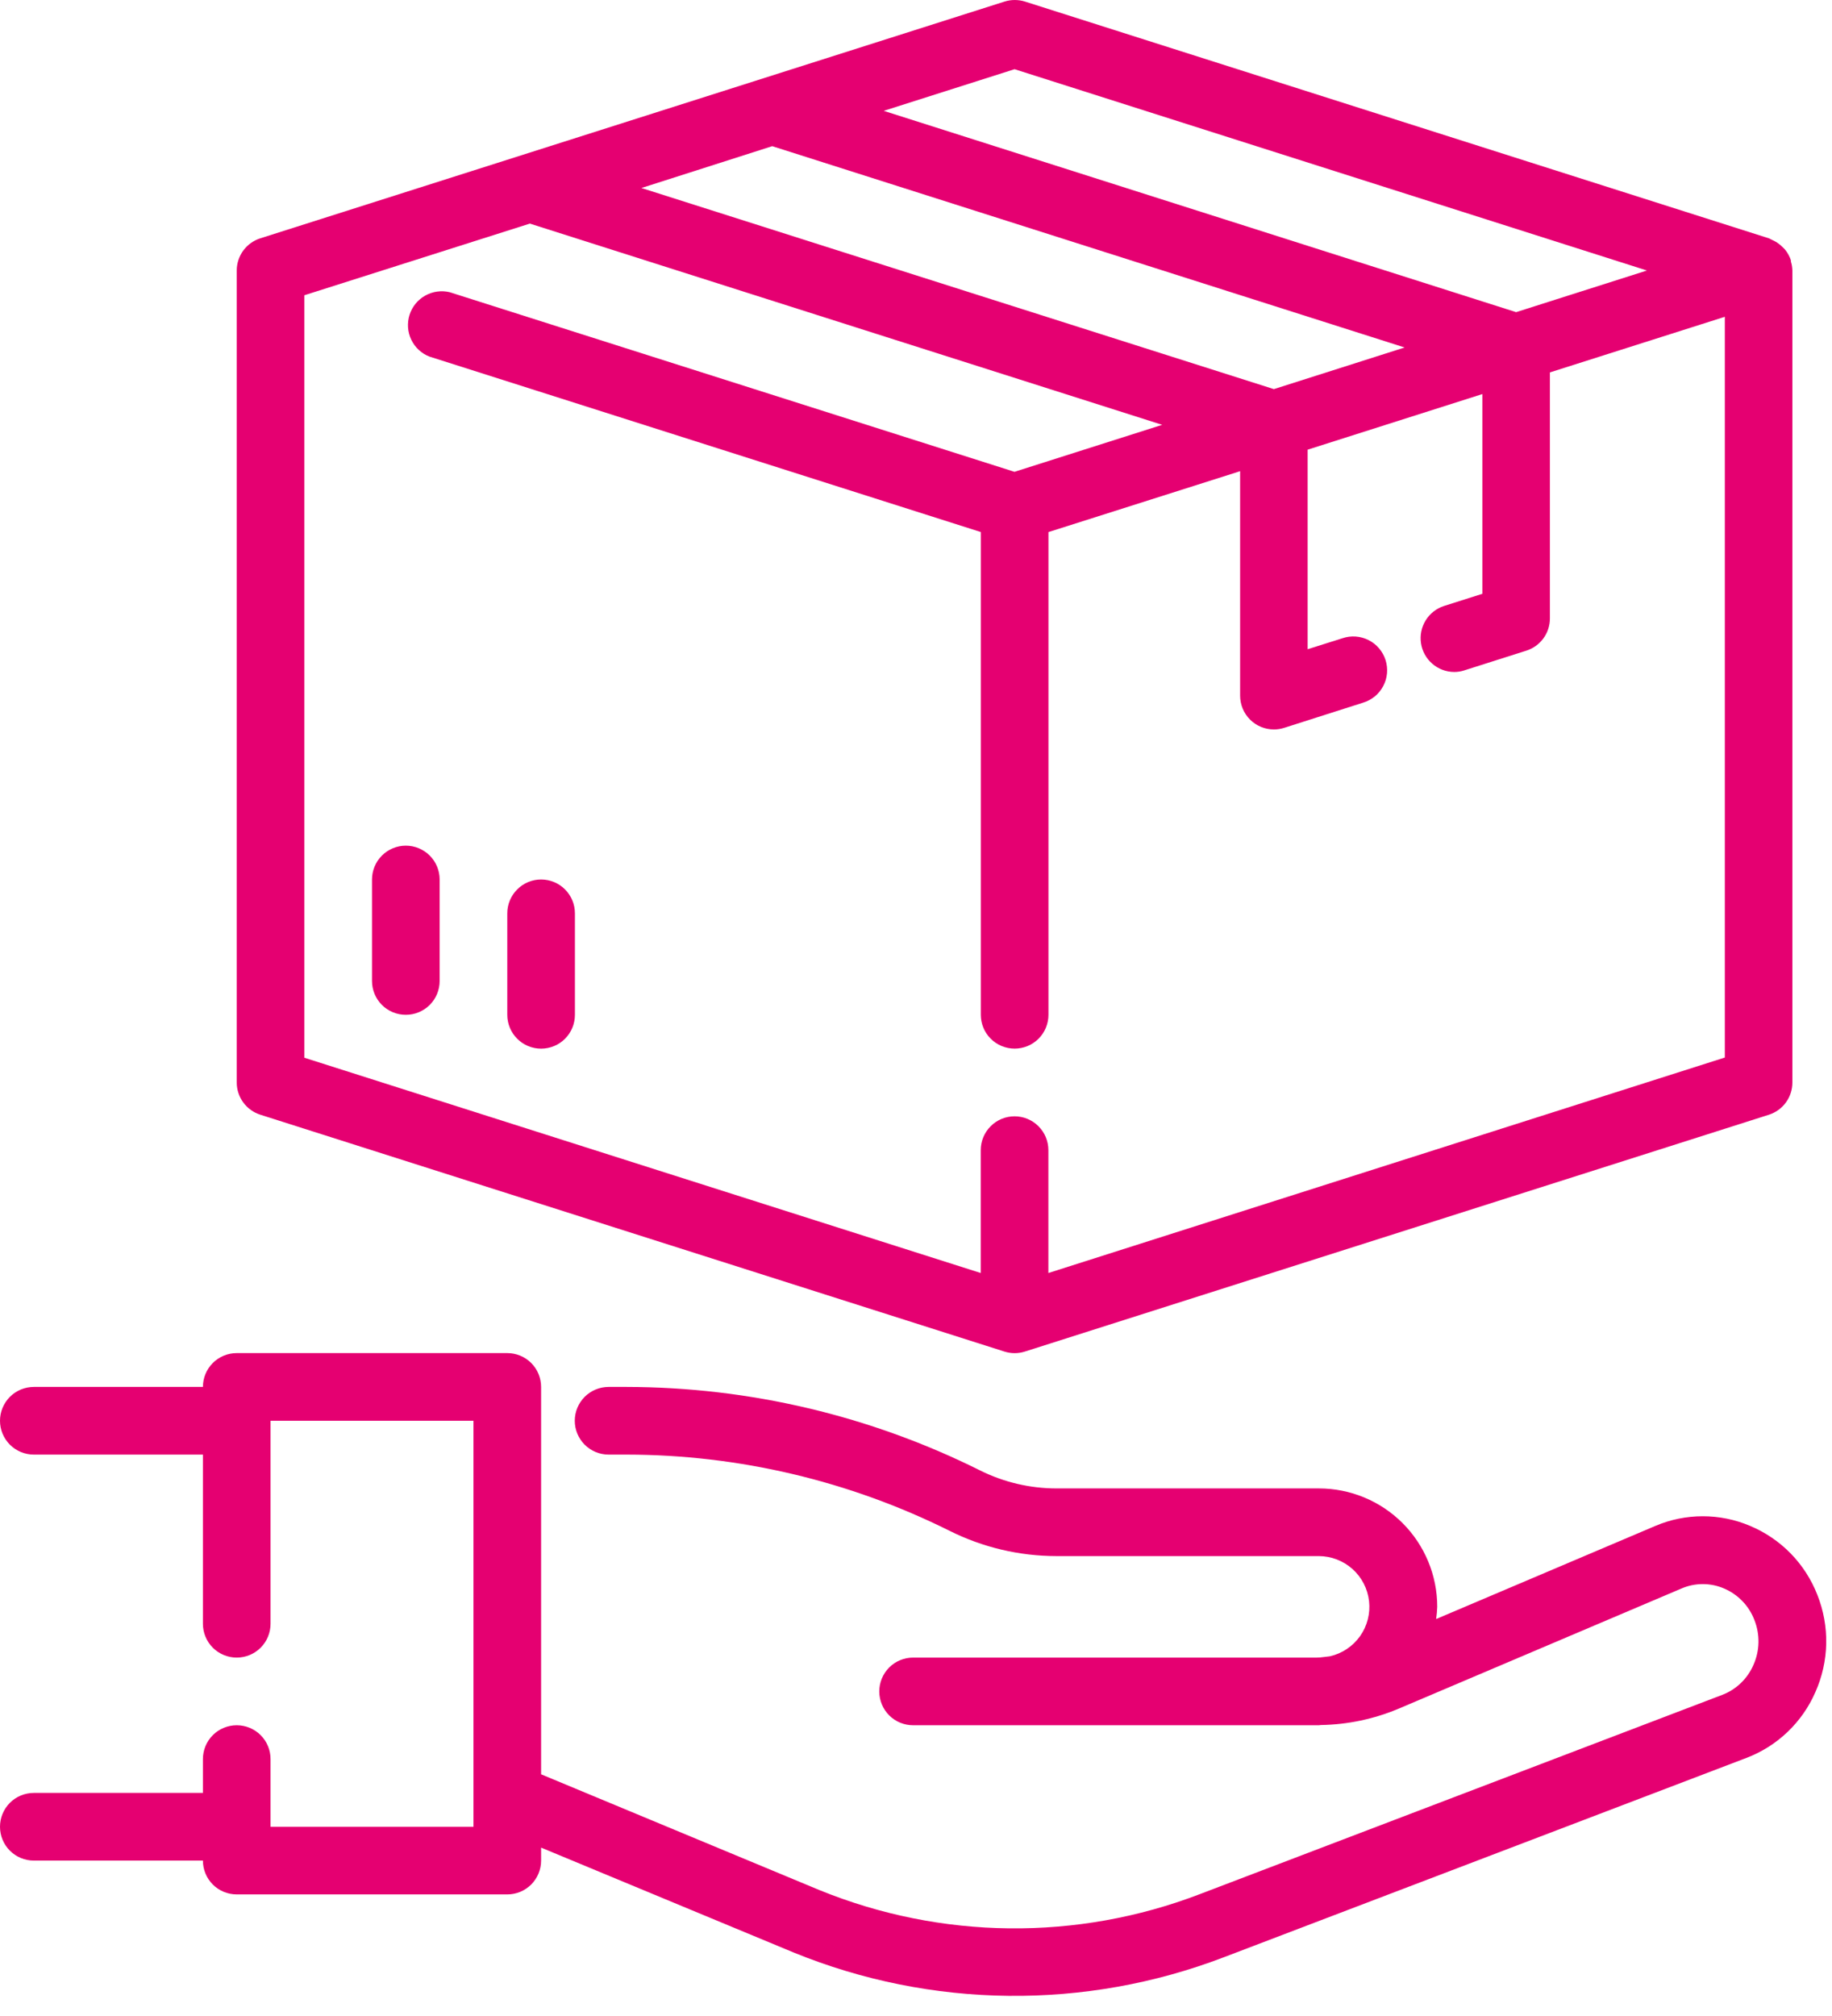 <svg width="50" height="55" viewBox="0 0 50 55" fill="none" xmlns="http://www.w3.org/2000/svg">
<path d="M49.602 43.515C49.438 43.093 49.191 42.709 48.876 42.385C48.56 42.061 48.182 41.804 47.765 41.629C47.356 41.455 46.917 41.366 46.473 41.366C46.029 41.366 45.59 41.455 45.181 41.629L39.196 44.17C39.212 44.06 39.222 43.949 39.226 43.837C39.226 42.98 38.886 42.159 38.28 41.553C37.674 40.947 36.853 40.607 35.996 40.607H28.833C28.109 40.606 27.395 40.438 26.747 40.115C23.751 38.622 20.451 37.843 17.104 37.838H16.61C16.489 37.838 16.369 37.862 16.257 37.908C16.145 37.955 16.043 38.023 15.957 38.108C15.872 38.194 15.804 38.296 15.757 38.408C15.711 38.52 15.687 38.64 15.687 38.761C15.687 38.882 15.711 39.002 15.757 39.114C15.804 39.226 15.872 39.328 15.957 39.414C16.043 39.499 16.145 39.567 16.257 39.614C16.369 39.66 16.489 39.684 16.61 39.684H17.104C20.165 39.688 23.183 40.401 25.922 41.766C26.826 42.217 27.823 42.452 28.833 42.453H35.993C36.333 42.454 36.66 42.58 36.913 42.806C37.167 43.033 37.327 43.345 37.365 43.683C37.403 44.021 37.315 44.361 37.119 44.638C36.922 44.915 36.63 45.11 36.299 45.186C36.178 45.197 36.059 45.222 35.936 45.222H24.921C24.676 45.222 24.441 45.319 24.268 45.492C24.095 45.666 23.998 45.9 23.998 46.145C23.998 46.39 24.095 46.625 24.268 46.798C24.441 46.971 24.676 47.068 24.921 47.068H35.996C36.014 47.068 36.032 47.062 36.051 47.062C36.783 47.05 37.507 46.897 38.181 46.612L45.897 43.335C46.079 43.257 46.275 43.217 46.474 43.217C46.672 43.217 46.868 43.257 47.05 43.335C47.239 43.415 47.41 43.532 47.553 43.68C47.696 43.827 47.807 44.002 47.881 44.194C47.959 44.39 47.997 44.6 47.993 44.811C47.989 45.022 47.942 45.229 47.856 45.422C47.776 45.608 47.658 45.777 47.512 45.917C47.365 46.058 47.192 46.168 47.002 46.24L32.745 51.676C29.395 52.959 25.682 52.918 22.36 51.563L14.768 48.406V37.838C14.768 37.593 14.671 37.358 14.498 37.185C14.325 37.012 14.09 36.915 13.845 36.915H6.461C6.216 36.915 5.981 37.012 5.808 37.185C5.635 37.358 5.538 37.593 5.538 37.838H0.923C0.802 37.838 0.682 37.862 0.57 37.908C0.458 37.955 0.356 38.023 0.27 38.108C0.185 38.194 0.117 38.296 0.07 38.408C0.024 38.52 0 38.64 0 38.761C0 38.882 0.024 39.002 0.07 39.114C0.117 39.226 0.185 39.328 0.27 39.414C0.356 39.499 0.458 39.567 0.57 39.614C0.682 39.66 0.802 39.684 0.923 39.684H5.538V44.299C5.538 44.544 5.635 44.779 5.808 44.952C5.981 45.125 6.216 45.222 6.461 45.222C6.706 45.222 6.941 45.125 7.114 44.952C7.287 44.779 7.384 44.544 7.384 44.299V38.761H12.922V49.837H7.384V47.991C7.384 47.746 7.287 47.511 7.114 47.338C6.941 47.165 6.706 47.068 6.461 47.068C6.216 47.068 5.981 47.165 5.808 47.338C5.635 47.511 5.538 47.746 5.538 47.991V48.914H0.923C0.678 48.914 0.443 49.011 0.27 49.184C0.097 49.358 2.38419e-07 49.592 2.38419e-07 49.837C2.38419e-07 50.082 0.097 50.317 0.27 50.49C0.443 50.663 0.678 50.76 0.923 50.76H5.538C5.538 51.005 5.635 51.24 5.808 51.413C5.981 51.586 6.216 51.683 6.461 51.683H13.845C13.966 51.683 14.086 51.659 14.198 51.613C14.31 51.566 14.412 51.498 14.498 51.413C14.583 51.327 14.651 51.225 14.698 51.113C14.744 51.001 14.768 50.881 14.768 50.76V50.406L21.659 53.267C25.416 54.8 29.615 54.846 33.405 53.396L47.662 47.96C48.081 47.801 48.463 47.56 48.787 47.251C49.111 46.941 49.37 46.571 49.548 46.16C49.733 45.745 49.832 45.297 49.842 44.843C49.851 44.389 49.769 43.937 49.602 43.515V43.515Z" fill="#E50071"/>
<path d="M48.878 7.133V7.1C48.843 6.995 48.789 6.896 48.719 6.81C48.698 6.783 48.673 6.764 48.65 6.74C48.596 6.687 48.537 6.64 48.472 6.6C48.438 6.58 48.403 6.562 48.367 6.546C48.34 6.531 48.312 6.517 48.284 6.504L27.975 0.043C27.793 -0.014 27.598 -0.014 27.416 0.043L7.11 6.5C6.923 6.558 6.759 6.675 6.642 6.832C6.526 6.99 6.462 7.18 6.461 7.376V29.532C6.461 29.729 6.524 29.92 6.64 30.078C6.756 30.236 6.92 30.353 7.107 30.412L27.413 36.873C27.595 36.931 27.79 36.931 27.972 36.873L48.278 30.412C48.464 30.352 48.627 30.235 48.742 30.077C48.857 29.919 48.919 29.728 48.919 29.532V7.38C48.917 7.296 48.903 7.213 48.878 7.133V7.133ZM27.69 1.888L44.949 7.38L41.379 8.516L24.119 3.024L27.69 1.888ZM21.076 3.988L38.336 9.48L34.767 10.616L17.506 5.129L21.076 3.988ZM47.076 28.851L28.613 34.73V31.378C28.613 31.134 28.516 30.899 28.343 30.726C28.169 30.552 27.935 30.455 27.69 30.455C27.445 30.455 27.21 30.552 27.037 30.726C26.864 30.899 26.767 31.134 26.767 31.378V34.73L8.307 28.857V8.055L14.461 6.1L31.719 11.59L27.688 12.872L12.274 7.972C12.047 7.917 11.807 7.951 11.603 8.066C11.4 8.18 11.247 8.368 11.177 8.591C11.107 8.814 11.123 9.056 11.224 9.267C11.325 9.478 11.501 9.643 11.719 9.728L26.769 14.515V27.685C26.769 27.93 26.866 28.165 27.039 28.338C27.212 28.511 27.447 28.608 27.692 28.608C27.937 28.608 28.172 28.511 28.345 28.338C28.518 28.165 28.615 27.93 28.615 27.685V14.516L33.846 12.855V18.978C33.846 19.223 33.943 19.458 34.116 19.631C34.289 19.804 34.524 19.901 34.769 19.901C34.863 19.901 34.956 19.886 35.046 19.858L37.199 19.171C37.316 19.136 37.426 19.078 37.521 19C37.616 18.923 37.694 18.827 37.751 18.718C37.809 18.61 37.844 18.491 37.855 18.369C37.866 18.247 37.852 18.124 37.815 18.007C37.778 17.89 37.718 17.782 37.639 17.689C37.559 17.595 37.462 17.518 37.352 17.463C37.243 17.408 37.124 17.375 37.001 17.366C36.879 17.357 36.756 17.373 36.64 17.412L35.689 17.712V12.268L40.457 10.751V16.2L39.408 16.533C39.2 16.601 39.023 16.741 38.909 16.927C38.794 17.114 38.75 17.335 38.783 17.551C38.816 17.767 38.925 17.964 39.09 18.107C39.256 18.251 39.466 18.331 39.685 18.333C39.779 18.334 39.872 18.319 39.962 18.29L41.655 17.752C41.842 17.693 42.006 17.576 42.122 17.418C42.238 17.26 42.301 17.069 42.301 16.872V10.16L47.075 8.643V28.856L47.076 28.851Z" fill="#E50071"/>
<path d="M11.076 23.071C10.831 23.071 10.596 23.169 10.423 23.342C10.25 23.515 10.153 23.75 10.153 23.994V26.763C10.153 27.008 10.25 27.243 10.423 27.416C10.596 27.589 10.831 27.686 11.076 27.686C11.321 27.686 11.555 27.589 11.729 27.416C11.902 27.243 11.999 27.008 11.999 26.763V23.994C11.999 23.75 11.902 23.515 11.729 23.342C11.555 23.169 11.321 23.071 11.076 23.071V23.071Z" fill="#E50071"/>
<path d="M14.768 23.994C14.523 23.994 14.289 24.091 14.116 24.265C13.943 24.438 13.845 24.672 13.845 24.917V27.686C13.845 27.931 13.943 28.166 14.116 28.339C14.289 28.512 14.523 28.609 14.768 28.609C15.013 28.609 15.248 28.512 15.421 28.339C15.594 28.166 15.691 27.931 15.691 27.686V24.917C15.691 24.672 15.594 24.438 15.421 24.265C15.248 24.091 15.013 23.994 14.768 23.994V23.994Z" fill="#E50071"/>
</svg>
